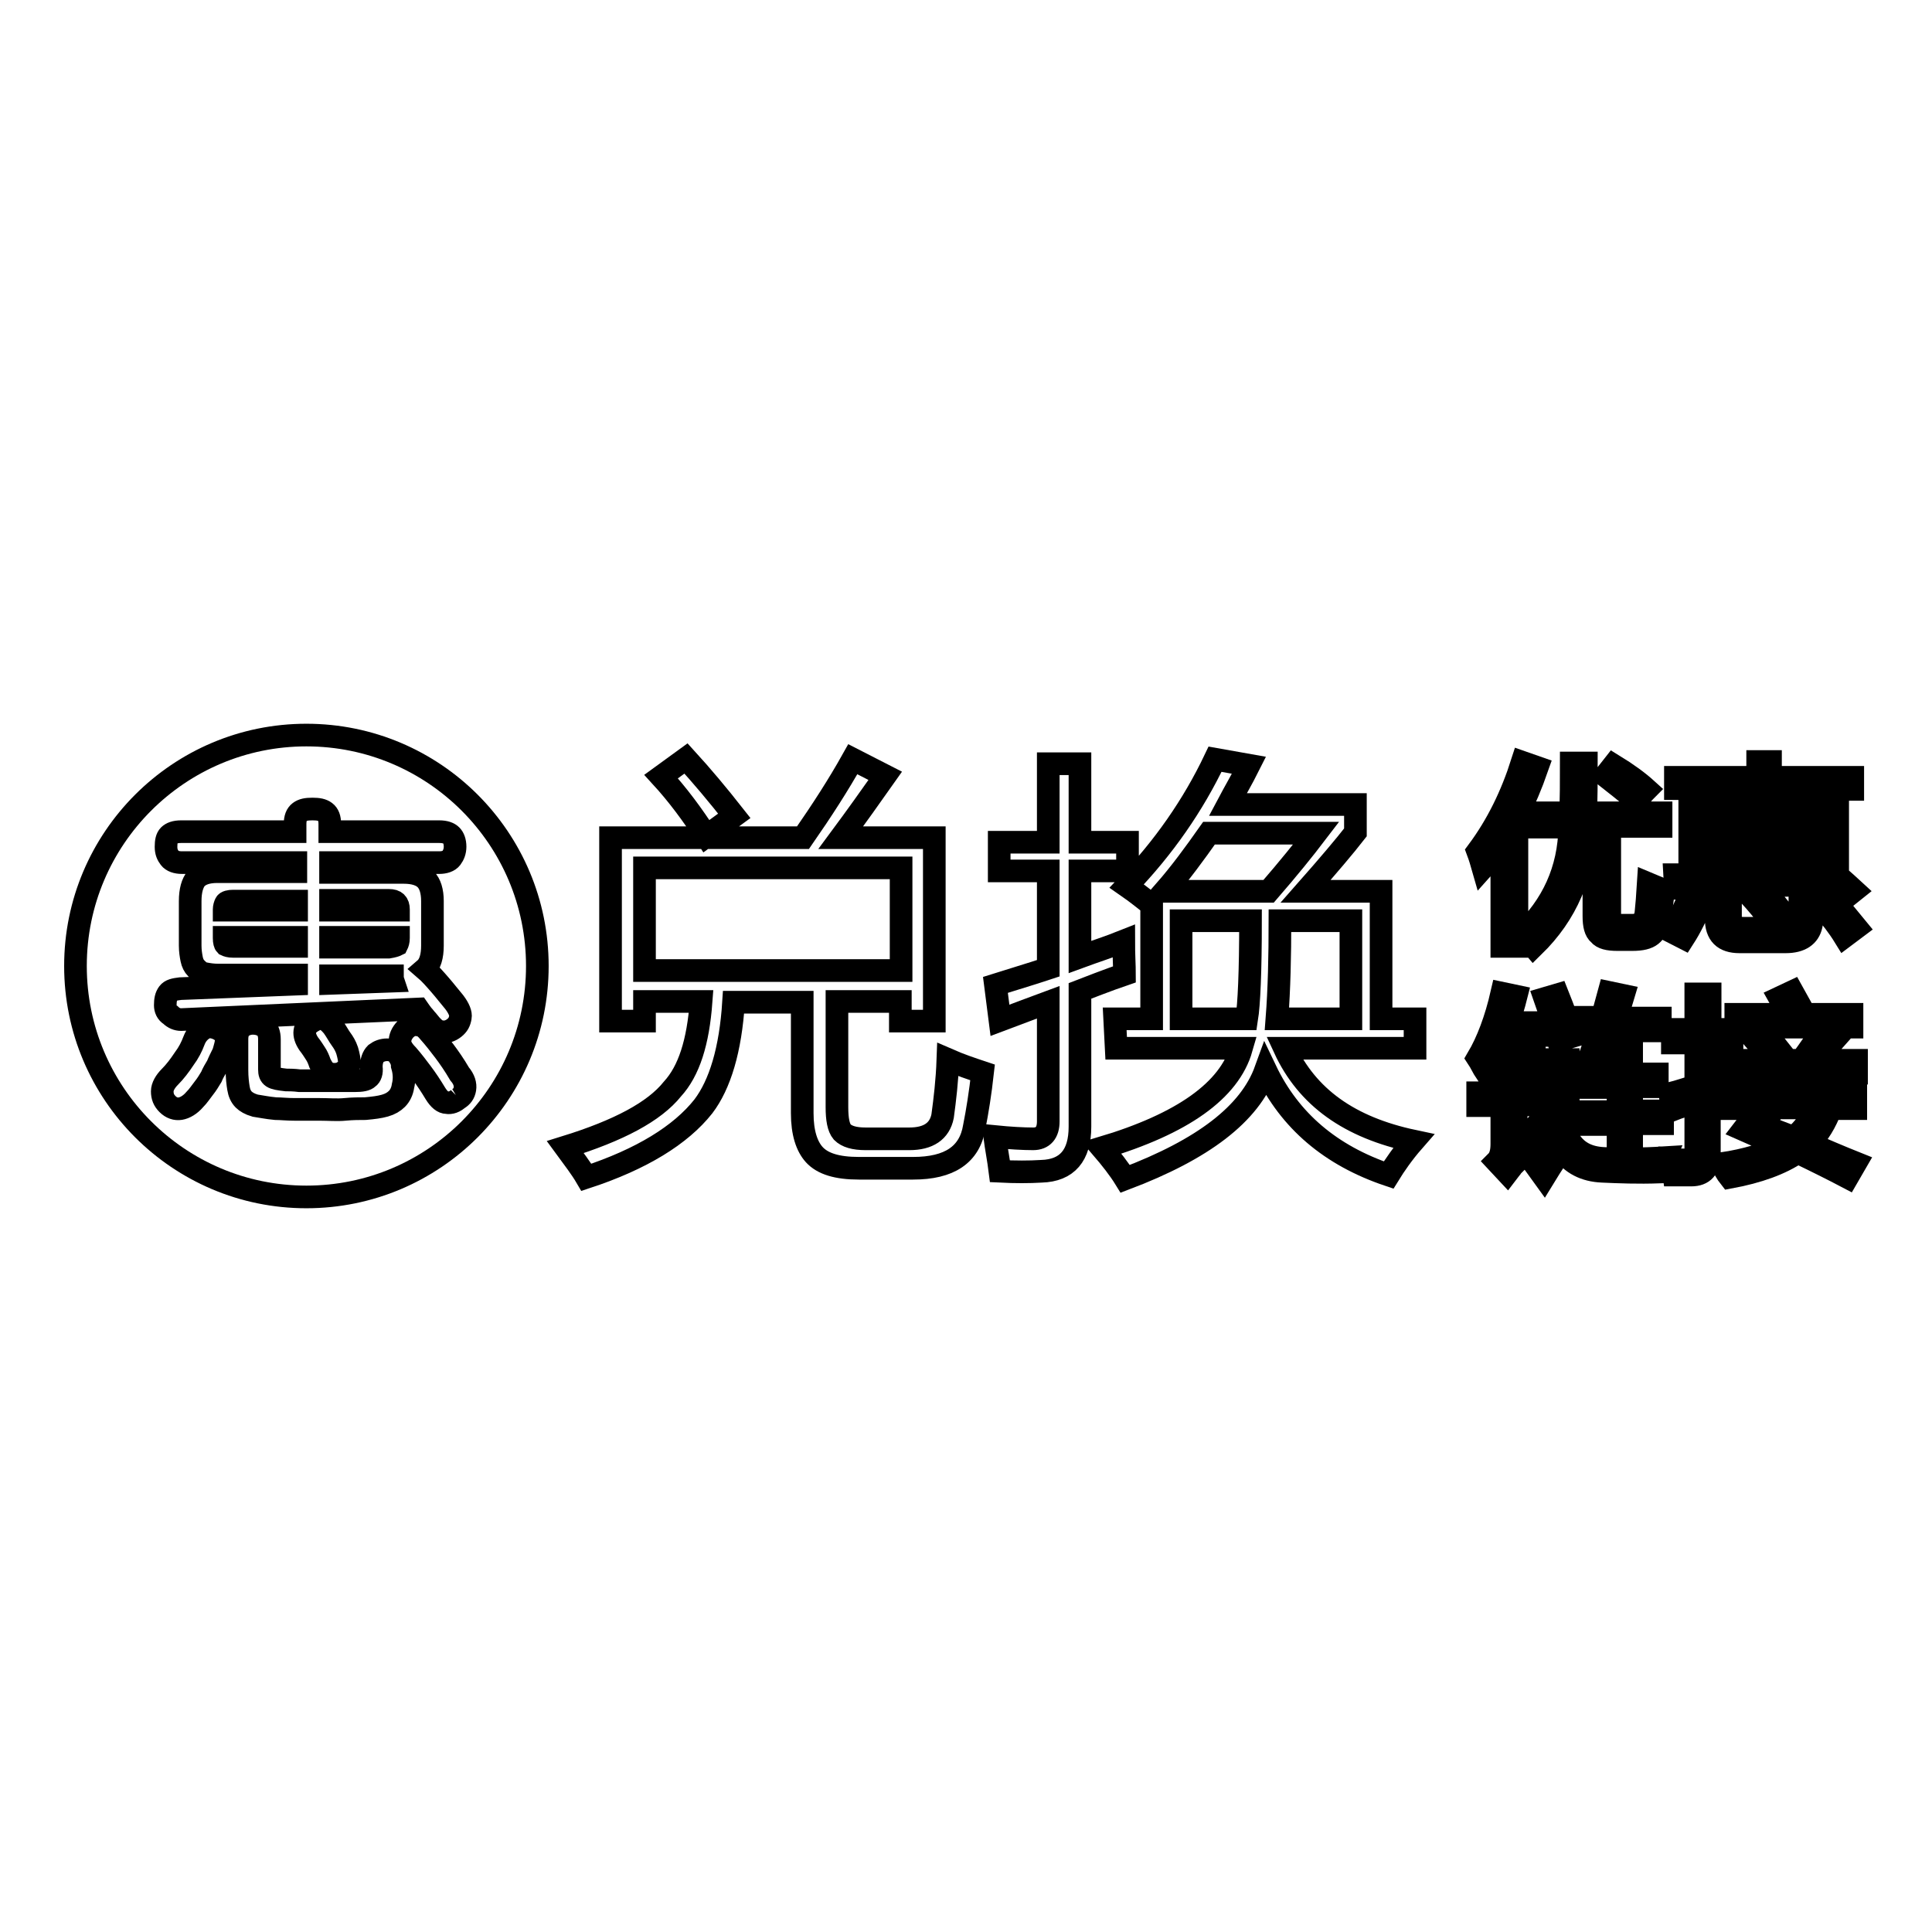 <?xml version="1.0" encoding="utf-8"?>
<!-- Svg Vector Icons : http://www.onlinewebfonts.com/icon -->
<!DOCTYPE svg PUBLIC "-//W3C//DTD SVG 1.1//EN" "http://www.w3.org/Graphics/SVG/1.1/DTD/svg11.dtd">
<svg version="1.1" xmlns="http://www.w3.org/2000/svg" xmlns:xlink="http://www.w3.org/1999/xlink" x="0px" y="0px" viewBox="0 0 256 256" enable-background="new 0 0 256 256" xml:space="preserve">
<g><g><path stroke-width="3" fill-opacity="0" stroke="#000000"  d="M39.3,124.2h-9.6v0.1c0,0.5,0.1,0.8,0.2,0.9c0.2,0.1,0.5,0.2,1,0.2h8.4V124.2L39.3,124.2z M39.3,119.4h-8.4c-0.5,0-0.9,0.1-1,0.3c-0.1,0.2-0.2,0.5-0.2,0.8v0.1h9.6L39.3,119.4L39.3,119.4z M52,129.3h-8.2v1l8.3-0.3C52,129.7,52,129.5,52,129.3L52,129.3z M52.6,125.2c0.1-0.2,0.2-0.5,0.2-0.9v-0.1h-9v1.3h7.7C52.1,125.4,52.4,125.3,52.6,125.2L52.6,125.2z M52.8,120.5c0-0.4-0.1-0.7-0.3-0.9c-0.2-0.2-0.5-0.3-1-0.3h-7.7v1.3h9V120.5L52.8,120.5z M40.6,97.4C23.7,97.4,10,111.1,10,128s13.7,30.6,30.6,30.6s30.6-13.7,30.6-30.6C71.2,111.1,57.5,97.4,40.6,97.4L40.6,97.4z M21.9,133.2c0-0.7,0.1-1.2,0.4-1.6c0.3-0.4,0.8-0.5,1.6-0.6l15.4-0.6v-1.2H28.9c-0.7,0-1.3-0.1-1.8-0.2c-0.5-0.1-0.8-0.4-1.1-0.7c-0.3-0.3-0.5-0.7-0.6-1.2c-0.1-0.5-0.2-1.1-0.2-1.8v-5.9c0-1.4,0.3-2.4,0.8-3c0.6-0.6,1.5-0.9,2.8-0.9h10.4v-1.2H24.1c-0.7,0-1.3-0.2-1.6-0.6c-0.3-0.4-0.5-0.8-0.5-1.5c0-0.7,0.1-1.2,0.4-1.5c0.3-0.3,0.8-0.5,1.6-0.5h15.1v-1c0-0.8,0.2-1.3,0.6-1.6c0.4-0.3,0.9-0.4,1.7-0.4s1.3,0.1,1.7,0.4c0.4,0.3,0.6,0.8,0.6,1.6v1h14.5c0.8,0,1.3,0.2,1.6,0.5c0.3,0.3,0.5,0.8,0.5,1.5c0,0.6-0.2,1.1-0.5,1.5c-0.3,0.4-0.9,0.6-1.6,0.6H43.8v1.3h9.7c1.3,0,2.3,0.3,2.9,0.9s0.9,1.6,0.9,2.9v5.9c0,1.4-0.3,2.5-1,3.1c0.7,0.6,1.3,1.3,2,2.1c0.7,0.8,1.3,1.6,1.9,2.3c0.6,0.8,0.9,1.5,0.8,2c-0.1,0.6-0.3,1-0.8,1.4c-0.5,0.4-1.1,0.6-1.7,0.5c-0.6,0-1.2-0.6-1.9-1.5c-0.2-0.2-0.4-0.5-0.6-0.7c-0.2-0.3-0.4-0.5-0.6-0.8L24,135.1c-0.5,0-1-0.2-1.4-0.6C22.1,134.2,21.9,133.7,21.9,133.2L21.9,133.2z M43.5,142.2c-0.5-0.2-0.8-0.7-1.1-1.3c-0.2-0.6-0.4-1-0.6-1.3c-0.2-0.3-0.5-0.8-0.9-1.3c-0.8-1.2-0.7-2.2,0.4-2.9c0.5-0.3,0.9-0.5,1.4-0.4c0.4,0,0.9,0.4,1.4,1c0.5,0.7,0.8,1.3,1.1,1.7c0.3,0.4,0.6,0.9,0.8,1.5c0.2,0.7,0.3,1.2,0.3,1.7c0,0.5-0.4,0.9-1.1,1.3l0,0C44.6,142.4,44,142.4,43.5,142.2L43.5,142.2z M29.6,139.5L29.6,139.5c-0.3,0.6-0.6,1.2-0.8,1.7c-0.3,0.5-0.6,1-0.8,1.5c-0.3,0.5-0.6,1-1,1.5c-0.4,0.5-0.7,1-1.2,1.5c-0.6,0.7-1.3,1.1-1.9,1.2c-0.6,0.1-1.2-0.1-1.7-0.6c-0.5-0.5-0.7-1-0.7-1.7c0-0.6,0.4-1.3,1-1.9c0.7-0.7,1.3-1.5,1.9-2.4c0.6-0.8,1-1.6,1.3-2.4c0.3-0.8,0.8-1.3,1.3-1.6c0.5-0.3,1.1-0.3,1.8,0c0.7,0.3,1.1,0.8,1.2,1.3C30,138.2,29.8,138.8,29.6,139.5L29.6,139.5z M53.4,143.9c-0.1,0.7-0.4,1.3-0.8,1.7c-0.4,0.4-0.9,0.7-1.6,0.9c-0.7,0.2-1.5,0.3-2.6,0.4c-0.7,0-1.7,0-2.7,0.1s-2.2,0-3.3,0s-2.2,0-3.3,0s-1.9-0.1-2.6-0.1c-1.1-0.1-2-0.3-2.7-0.4c-0.7-0.2-1.2-0.5-1.5-0.8c-0.4-0.4-0.6-0.9-0.7-1.5c-0.1-0.6-0.2-1.4-0.2-2.4v-4.1c0-0.7,0.2-1.3,0.6-1.6c0.4-0.3,0.9-0.5,1.5-0.5c0.7,0,1.2,0.2,1.6,0.5c0.4,0.3,0.6,0.9,0.6,1.6v4c0,0.5,0.1,0.8,0.4,1c0.3,0.2,0.9,0.3,1.8,0.4c0.4,0,1,0,1.8,0.1c0.8,0,1.7,0,2.6,0h2.7c0.9,0,1.5,0,2,0c0.9,0,1.5-0.1,1.8-0.4c0.3-0.2,0.5-0.7,0.4-1.4c0-0.8,0.2-1.4,0.6-1.8c0.4-0.3,0.9-0.5,1.5-0.5c0.6,0,1.1,0.2,1.4,0.6s0.6,0.9,0.6,1.5C53.6,142.2,53.6,143.1,53.4,143.9L53.4,143.9z M61.6,144.3c-0.1,0.6-0.4,1-0.9,1.3l0.1-0.1c-0.5,0.5-1.1,0.7-1.6,0.6c-0.5,0-1-0.4-1.5-1.2c-0.6-1-1.2-1.9-1.8-2.7c-0.6-0.8-1.2-1.6-1.9-2.4h0c-0.7-0.7-1-1.3-1-1.8c0-0.5,0.2-1.1,0.8-1.7c0.5-0.4,0.9-0.6,1.5-0.5c0.6,0,1.1,0.4,1.5,0.9c0.8,0.9,1.5,1.8,2.1,2.6c0.6,0.8,1.3,1.8,2,3C61.5,143,61.7,143.7,61.6,144.3L61.6,144.3z"/><path stroke-width="3" fill-opacity="0" stroke="#000000"  d="M80.9,111h25.5c2.5-3.6,4.7-7,6.6-10.4l4.3,2.2c-1.9,2.7-3.9,5.5-5.9,8.2h12.4v24.3h-4.5v-2.6h-8.4v14c0,1.6,0.2,2.7,0.7,3.3c0.6,0.6,1.6,0.9,3.1,0.9h5.8c2.5,0,4-1,4.4-3c0.3-2.2,0.6-4.7,0.7-7.5c1.6,0.7,3.1,1.2,4.6,1.7c-0.3,2.7-0.7,5.2-1.1,7.2c-0.6,3.7-3.3,5.5-8.1,5.5h-7.2c-2.9,0-4.8-0.6-5.9-1.8c-1-1.1-1.6-2.9-1.6-5.5v-14.7h-9.1c-0.4,6.3-1.8,10.9-4,13.8c-3,3.8-8.2,7-15.5,9.4c-0.7-1.2-1.7-2.5-2.8-4c7.1-2.2,11.8-4.7,14.2-7.7c2.2-2.4,3.4-6.2,3.8-11.6h-7.5v2.6h-4.5V111z M119.4,115h-34v13.6h34V115L119.4,115z M87.6,102.9l3.3-2.4c2.1,2.3,4.2,4.8,6.4,7.6l-3.7,2.7C91.8,108,89.8,105.3,87.6,102.9z"/><path stroke-width="3" fill-opacity="0" stroke="#000000"  d="M131.9,130.5c2.2-0.7,4.6-1.4,7-2.2v-12.9h-6.5v-3.8h6.5v-10.4h4.2v10.4h6.3v3.8h-6.3v11.4c1.9-0.7,3.8-1.3,5.8-2.1c0,1.8,0.1,3.3,0.1,4.4c-0.3,0.1-2.3,0.8-5.9,2.2v18c0,3.8-1.7,5.8-5.1,5.9c-1.6,0.1-3.5,0.1-5.5,0c-0.2-1.6-0.5-3.1-0.7-4.6c2,0.2,3.8,0.3,5.1,0.3c1.3,0,2-0.8,2-2.3v-15.8c-1.9,0.7-4,1.5-6.4,2.4L131.9,130.5z M147.7,135h4.9v-15.1c-0.9-0.7-2-1.6-3.3-2.5c4.9-5.1,8.8-10.7,11.7-16.8l4.5,0.8c-0.9,1.8-1.9,3.5-2.8,5.2h16.9v3.7c-1.4,1.8-3.6,4.4-6.6,7.8h10V135h4.5v3.9h-17.3c3,6.5,8.6,10.5,17.1,12.3c-1.4,1.6-2.5,3.2-3.3,4.5c-7.7-2.6-13.1-7.2-16.3-13.9c-2.1,5.8-8.3,10.5-18.6,14.4c-0.8-1.3-1.9-2.7-3.1-4.1c10.7-3.2,16.9-7.6,18.5-13.2h-16.6L147.7,135L147.7,135z M174.4,110.4h-14.2c-1.9,2.7-3.8,5.3-5.9,7.7h13.8C170.7,115.1,172.8,112.5,174.4,110.4z M156.5,135h8.7c0.3-1.9,0.5-6.2,0.5-13h-9.2L156.5,135L156.5,135z M179,122h-9.4c0,4.7-0.1,9.1-0.4,13h9.8V122z"/><path stroke-width="3" fill-opacity="0" stroke="#000000"  d="M195.8,112.8c2.6-3.5,4.5-7.4,5.9-11.8l2,0.7c-0.8,2.3-1.7,4.4-2.7,6.4v17.3H199v-13.9c-0.8,1.3-1.6,2.5-2.5,3.5C196.3,114.3,196.1,113.6,195.8,112.8z M202.7,107.7h5.4c0.1-1.9,0.1-4.1,0.1-6.6h2c0,2.5,0,4.7-0.1,6.6h10v1.8h-6.8v11.7c0,0.9,0.5,1.4,1.4,1.4h1.6c1.1,0,1.7-0.6,1.8-1.7c0.1-0.9,0.2-2.2,0.3-3.8c0.7,0.3,1.3,0.5,2,0.8c-0.1,1.4-0.3,2.7-0.5,3.8c-0.2,1.1-0.6,1.8-1.1,2.2c-0.5,0.4-1.3,0.6-2.5,0.6h-2c-1.2,0-2-0.2-2.4-0.7c-0.5-0.4-0.7-1.2-0.7-2.4v-11.8H210c-0.2,6.3-2.4,11.5-6.8,15.8c-0.5-0.6-1-1.1-1.5-1.6c4-3.8,6.2-8.5,6.3-14.2h-5.3L202.7,107.7L202.7,107.7z M213.8,101.4c1.8,1.1,3.3,2.2,4.4,3.2c-0.5,0.5-0.9,1-1.3,1.6c-1.4-1.2-2.8-2.3-4.2-3.4L213.8,101.4z"/><path stroke-width="3" fill-opacity="0" stroke="#000000"  d="M223.9,118.6l1.7,0.7c-0.8,2-1.6,3.6-2.5,5c-0.6-0.3-1.1-0.6-1.7-0.9C222.4,122,223.2,120.4,223.9,118.6z M239.8,115l1.3-1c1.7,1.4,3.3,2.8,4.6,4l-1.5,1.2c-0.6-0.7-1.3-1.3-1.9-2c-4.3,0.1-11.1,0.2-20.3,0.5l-0.1-1.8c3.7,0,7.3,0,10.9,0v-2h-7.2v0.6h-1.7v-8.3h8.9v-1.7H222V103h10.9v-2.1h1.7v2.1h10.9v1.6h-10.9v1.7h8.9v7.7h-8.9v2c2.1,0,4.1,0,6.2-0.1C240.5,115.5,240.1,115.3,239.8,115z M225.7,109.4h7.2v-1.7h-7.2V109.4z M225.7,112.4h7.2v-1.7h-7.2V112.4z M227.4,118.7h1.9v2.8c0,1,0.6,1.5,1.7,1.5h5.2c1.2,0,1.8-0.4,2-1.1c0.1-0.6,0.3-1.4,0.3-2.4c0.2,0.1,0.8,0.3,1.9,0.7c-0.1,0.9-0.3,1.7-0.4,2.4c-0.3,1.4-1.4,2.2-3.4,2.2h-6.1c-2.1,0-3.1-1-3.1-3.1L227.4,118.7z M231.8,118.6l1.3-1c1.2,1.1,2.2,2.1,2.9,3l-1.5,1.2C233.7,120.8,232.8,119.7,231.8,118.6z M241.7,107.7h-7.2v1.7h7.2V107.7z M241.7,112.4v-1.7h-7.2v1.7H241.7z M241.3,120l1.4-1c0.9,1,2,2.3,3.3,3.9l-1.6,1.2C243.6,122.8,242.6,121.5,241.3,120z"/><path stroke-width="3" fill-opacity="0" stroke="#000000"  d="M195.8,140.2c1.3-2.2,2.4-5.1,3.2-8.6l1.9,0.4c-0.3,1.2-0.7,2.4-1,3.5h4.3v1.7h-4.9c-0.7,1.8-1.5,3.4-2.4,4.9C196.5,141.5,196.2,140.8,195.8,140.2z M203.7,149c0.1,0.7,0.3,1.4,0.4,1.9c-1.6,1.5-2.8,2.7-3.7,3.6c-0.1,0.2-0.4,0.5-0.7,0.9l-1.4-1.5c0.5-0.5,0.7-1.3,0.7-2.3v-5.1h-3.2v-1.7h3.2v-3h-1V140h5.3v1.7h-2.4v3h3.1v1.7h-3.1v5.2C202,150.8,202.9,149.9,203.7,149z M212.5,153.5c2.2,0.1,4.9,0.1,8.1-0.1c-0.3,0.7-0.5,1.3-0.7,1.9c-2.9,0.1-5.4,0-7.6-0.1c-2.3-0.1-4.1-1-5.3-2.8c-0.5,0.6-1.3,1.8-2.4,3.6l-1.3-1.8c1.1-1.3,2-2.4,2.7-3.4v-8.6h-2v-1.8h3.8v10.4C208.8,152.6,210.4,153.4,212.5,153.5z M206.4,131.8c0.8,2,1.5,3.9,2,5.5c-0.7,0.2-1.3,0.4-1.9,0.6c-0.5-1.8-1.1-3.6-1.8-5.6L206.4,131.8z M211.6,142.3h2.8v-4.5h1.8v4.5h3.4v1.7h-3.4v3.2h4.1v1.7h-4.1v3.9h-1.8V149h-5.5v-1.7h5.5v-3.2h-4.7v-1.7c0.8-1.9,1.5-3.8,2.1-5.9h-2.5v-1.7h3c0.3-1.1,0.6-2.2,0.9-3.3l1.9,0.4c-0.3,1-0.6,2-0.9,3h5.8v1.7h-6.3C213.1,138.4,212.4,140.4,211.6,142.3z"/><path stroke-width="3" fill-opacity="0" stroke="#000000"  d="M221.3,144.9c1.2-0.3,2.3-0.7,3.4-1v-5.7h-3.1v-1.8h3.1v-4.7h1.9v4.7h2.9v1.8h-2.9v5.1c0.8-0.2,1.6-0.5,2.3-0.8c0,0.7,0.1,1.4,0.1,2c-0.9,0.3-1.7,0.6-2.5,0.8v7.7c0,1.8-0.8,2.7-2.4,2.7c-0.6,0-1.4,0-2.3,0c-0.1-0.7-0.2-1.4-0.3-2.1c1,0.1,1.7,0.1,2.1,0.1c0.7,0,1.1-0.4,1.1-1.3V146c-1.1,0.4-2.2,0.7-3.2,1.1L221.3,144.9z M228.1,154.2c3.3-0.5,5.9-1.3,7.9-2.3c-1.6-0.7-3.2-1.4-5-2.2c0.7-0.9,1.4-1.9,2-2.8h-4.1v-1.7h5.2c0.5-0.9,1-1.8,1.5-2.7l1.9,0.8c-0.4,0.7-0.8,1.3-1.2,1.9h9.6v1.7h-3.3c-0.7,1.8-1.6,3.4-2.9,4.6c2.1,0.9,4.2,1.8,6.2,2.6l-1.1,1.9c-1.9-1-4.1-2.1-6.6-3.3c-2.2,1.5-5.2,2.6-9,3.3C228.8,155.5,228.5,154.9,228.1,154.2z M229,140.5h9.7c1.1-1.5,2-2.8,2.8-4.1l1.9,1c-0.9,1-1.7,2.1-2.6,3.1h5.2v1.7h-17V140.5L229,140.5z M230,134.4h7c-0.4-0.7-0.8-1.5-1.2-2.2l1.7-0.8c0.5,0.9,1,1.8,1.5,2.7l-0.6,0.3h7v1.7h-15.4L230,134.4L230,134.4z M232.2,137.4l1.4-1c0.8,0.9,1.5,1.9,2.3,2.9l-1.6,1.1C233.7,139.3,233,138.3,232.2,137.4z M233.6,149.1c1.4,0.6,2.7,1.1,4.1,1.6c1.3-1.1,2.2-2.3,2.8-3.9h-5.4C234.6,147.7,234.1,148.4,233.6,149.1z"/></g></g>
</svg>